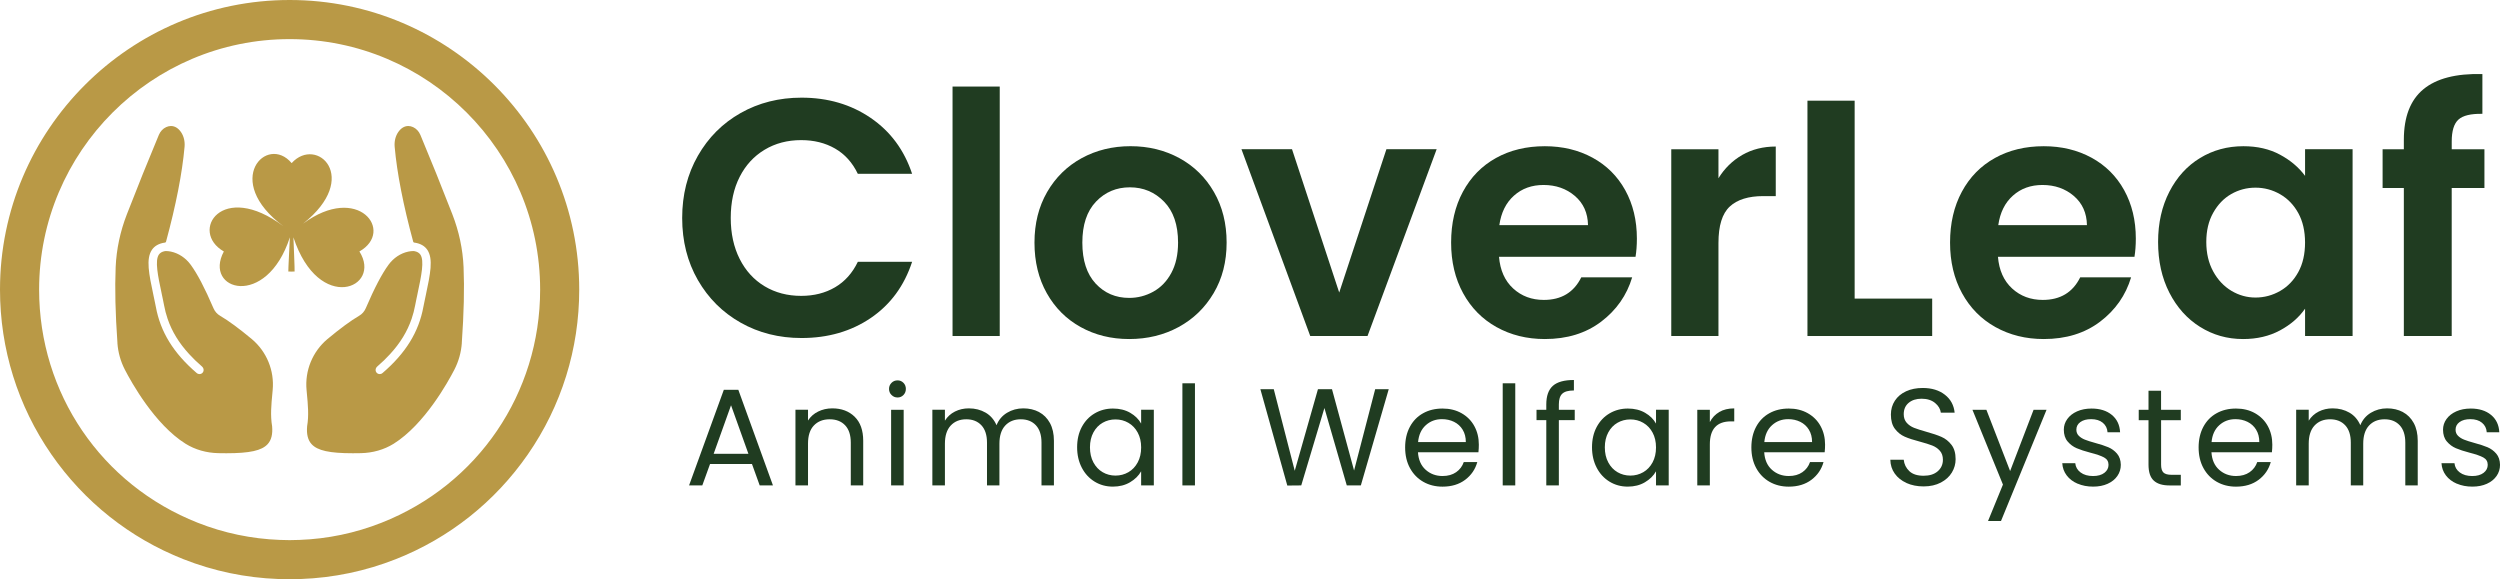 <?xml version="1.0" encoding="UTF-8"?><svg id="Layer_2" xmlns="http://www.w3.org/2000/svg" viewBox="0 0 111.462 25.826"><g id="Components"><g id="_8e9c1005-962f-417a-a08b-7592ad4befd7_1"><path d="M31.114,6.947c.466-.817,1.102-1.453,1.909-1.909.807-.456,1.711-.684,2.713-.684,1.172,0,2.199.3,3.081.901.882.602,1.498,1.433,1.849,2.495h-2.42c-.241-.501-.579-.877-1.015-1.127-.436-.251-.94-.376-1.511-.376-.611,0-1.155.143-1.63.429-.476.285-.847.689-1.112,1.209-.266.521-.398,1.133-.398,1.834,0,.691.133,1.3.398,1.826.265.526.636.932,1.112,1.218.476.285,1.019.428,1.63.428.571,0,1.075-.127,1.511-.383s.774-.634,1.015-1.135h2.42c-.351,1.072-.965,1.906-1.841,2.503-.877.596-1.907.894-3.089.894-1.002,0-1.906-.228-2.713-.684s-1.443-1.09-1.909-1.901c-.466-.811-.699-1.733-.699-2.766s.233-1.956.699-2.772Z" style="fill:#203c21; stroke-width:0px;"/><path d="M44.573,3.859v11.122h-2.104V3.859h2.104Z" style="fill:#203c21; stroke-width:0px;"/><path d="M48.181,14.582c-.642-.355-1.145-.859-1.511-1.511s-.548-1.402-.548-2.254.188-1.603.564-2.255c.376-.651.889-1.154,1.54-1.511.651-.355,1.377-.533,2.179-.533s1.528.178,2.18.533c.651.356,1.165.859,1.54,1.511.376.651.564,1.403.564,2.255s-.193,1.603-.579,2.254-.907,1.155-1.563,1.511c-.656.355-1.39.534-2.202.534-.802,0-1.523-.179-2.164-.534ZM51.419,13.004c.336-.185.604-.463.804-.834.2-.371.301-.821.301-1.353,0-.792-.208-1.4-.624-1.826-.416-.426-.924-.639-1.525-.639s-1.105.213-1.511.639c-.406.426-.608,1.034-.608,1.826,0,.791.198,1.4.593,1.826.396.426.894.639,1.496.639.381,0,.739-.093,1.075-.278Z" style="fill:#203c21; stroke-width:0px;"/><path d="M59.709,13.042l2.104-6.389h2.24l-3.082,8.327h-2.555l-3.066-8.327h2.254l2.104,6.389Z" style="fill:#203c21; stroke-width:0px;"/><path d="M72.92,11.448h-6.087c.05.602.26,1.072.631,1.413.371.341.827.511,1.368.511.781,0,1.337-.335,1.669-1.007h2.269c-.241.802-.702,1.461-1.383,1.977-.682.516-1.518.774-2.51.774-.802,0-1.52-.179-2.157-.534-.636-.355-1.132-.859-1.488-1.511-.356-.651-.534-1.402-.534-2.254,0-.862.175-1.618.526-2.269s.842-1.152,1.473-1.503c.631-.351,1.357-.526,2.179-.526.791,0,1.5.17,2.127.511.626.341,1.112.824,1.458,1.45.346.627.519,1.346.519,2.157,0,.301-.021.571-.06.811ZM70.801,10.035c-.01-.541-.206-.974-.586-1.3-.381-.325-.847-.488-1.398-.488-.521,0-.96.157-1.315.474-.356.315-.574.754-.654,1.315h3.953Z" style="fill:#203c21; stroke-width:0px;"/><path d="M77.677,6.909c.435-.25.934-.376,1.495-.376v2.21h-.556c-.661,0-1.16.155-1.495.466-.336.31-.504.852-.504,1.623v4.148h-2.104V6.654h2.104v1.293c.271-.44.624-.786,1.06-1.037Z" style="fill:#203c21; stroke-width:0px;"/><path d="M82.689,13.313h3.457v1.668h-5.561V4.489h2.104v8.823Z" style="fill:#203c21; stroke-width:0px;"/><path d="M95.165,11.448h-6.087c.05.602.26,1.072.631,1.413.371.341.827.511,1.368.511.781,0,1.337-.335,1.669-1.007h2.269c-.241.802-.702,1.461-1.383,1.977-.682.516-1.518.774-2.51.774-.802,0-1.52-.179-2.157-.534-.636-.355-1.132-.859-1.488-1.511-.356-.651-.534-1.402-.534-2.254,0-.862.175-1.618.526-2.269s.842-1.152,1.473-1.503,1.357-.526,2.179-.526c.791,0,1.5.17,2.127.511.626.341,1.112.824,1.458,1.45.346.627.519,1.346.519,2.157,0,.301-.021.571-.06.811ZM93.046,10.035c-.01-.541-.206-.974-.586-1.3-.381-.325-.847-.488-1.398-.488-.521,0-.96.157-1.315.474-.356.315-.574.754-.654,1.315h3.953Z" style="fill:#203c21; stroke-width:0px;"/><path d="M96.721,8.548c.335-.651.791-1.152,1.368-1.503s1.22-.526,1.932-.526c.621,0,1.165.125,1.63.376.466.25.839.565,1.12.946v-1.188h2.119v8.327h-2.119v-1.218c-.271.391-.644.714-1.12.97-.476.256-1.024.384-1.645.384-.702,0-1.34-.181-1.917-.542-.576-.36-1.032-.869-1.368-1.525-.336-.656-.503-1.41-.503-2.262,0-.842.168-1.588.503-2.239ZM102.47,9.502c-.201-.365-.471-.646-.811-.842-.341-.195-.707-.293-1.097-.293-.391,0-.751.096-1.083.285-.331.19-.599.469-.804.835-.206.365-.308.799-.308,1.3s.102.94.308,1.315c.205.375.476.663.811.864.335.2.694.3,1.075.3.391,0,.756-.098,1.097-.293.34-.195.611-.476.811-.842.2-.365.301-.804.301-1.315,0-.512-.101-.949-.301-1.315Z" style="fill:#203c21; stroke-width:0px;"/><path d="M110.767,8.382h-1.458v6.599h-2.134v-6.599h-.947v-1.728h.947v-.421c0-1.022.29-1.773.872-2.254.581-.481,1.458-.707,2.63-.677v1.773c-.511-.01-.867.075-1.067.256-.2.181-.3.506-.3.977v.346h1.458v1.728Z" style="fill:#203c21; stroke-width:0px;"/><path d="M33.528,20.688h-1.871l-.345.954h-.59l1.55-4.264h.646l1.544,4.264h-.591l-.344-.954ZM33.368,20.233l-.775-2.165-.775,2.165h1.55Z" style="fill:#203c21; stroke-width:0px;"/><path d="M38.105,18.581c.254.248.381.606.381,1.073v1.987h-.554v-1.907c0-.336-.084-.594-.252-.772-.168-.178-.398-.268-.689-.268-.295,0-.53.093-.705.277s-.261.453-.261.806v1.864h-.56v-3.372h.56v.48c.111-.173.261-.306.452-.4.191-.094.401-.142.631-.142.41,0,.742.125.997.373Z" style="fill:#203c21; stroke-width:0px;"/><path d="M39.748,17.611c-.074-.073-.111-.164-.111-.271s.037-.196.111-.271.164-.11.271-.11c.102,0,.19.036.262.11s.107.164.107.271-.036.197-.107.271c-.072.074-.159.111-.262.111-.106,0-.197-.037-.271-.111ZM40.29,18.27v3.372h-.56v-3.372h.56Z" style="fill:#203c21; stroke-width:0px;"/><path d="M46.325,18.371c.205.109.367.273.486.489.119.218.178.482.178.794v1.987h-.554v-1.907c0-.336-.083-.594-.249-.772-.166-.178-.391-.268-.674-.268-.291,0-.523.094-.695.28s-.258.456-.258.809v1.858h-.554v-1.907c0-.336-.083-.594-.249-.772-.167-.178-.391-.268-.674-.268-.291,0-.523.094-.695.28s-.258.456-.258.809v1.858h-.56v-3.372h.56v.486c.111-.176.259-.311.446-.406.187-.094.393-.142.619-.142.283,0,.533.065.75.191s.379.314.486.56c.095-.237.251-.422.468-.554.217-.131.46-.197.726-.197.262,0,.496.055.701.163Z" style="fill:#203c21; stroke-width:0px;"/><path d="M48.232,19.036c.14-.261.331-.463.575-.606s.516-.215.815-.215c.295,0,.552.064.769.19s.379.287.486.48v-.616h.566v3.372h-.566v-.628c-.11.197-.276.36-.495.489-.219.13-.475.194-.766.194-.299,0-.57-.074-.812-.222s-.433-.354-.572-.621c-.139-.267-.209-.57-.209-.911,0-.345.07-.646.209-.907ZM50.724,19.285c-.102-.189-.241-.333-.415-.434s-.366-.151-.575-.151c-.209,0-.4.05-.572.148s-.31.242-.412.431-.154.41-.154.664c0,.259.051.483.154.674s.24.336.412.436.363.151.572.151c.209,0,.401-.051.575-.151s.312-.246.415-.436.154-.413.154-.668c0-.254-.051-.476-.154-.664Z" style="fill:#203c21; stroke-width:0px;"/><path d="M53.277,17.089v4.553h-.56v-4.553h.56Z" style="fill:#203c21; stroke-width:0px;"/><path d="M61.916,17.354l-1.243,4.288h-.627l-.997-3.451-1.033,3.451-.622.006-1.2-4.294h.597l.935,3.636,1.034-3.636h.627l.984,3.624.941-3.624h.603Z" style="fill:#203c21; stroke-width:0px;"/><path d="M65.915,20.165h-2.695c.021.332.134.592.341.778s.459.28.754.28c.242,0,.444-.057.606-.17.162-.112.276-.263.341-.452h.603c-.09.324-.271.588-.541.791s-.607.305-1.009.305c-.32,0-.606-.072-.858-.216-.252-.144-.45-.348-.594-.612s-.215-.571-.215-.92.07-.653.209-.916c.14-.263.335-.465.588-.606.252-.142.542-.212.871-.212.32,0,.603.069.849.209s.436.331.569.575.2.519.2.827c0,.107-.006.22-.018.339ZM65.213,19.159c-.094-.154-.223-.271-.384-.351-.162-.08-.342-.12-.539-.12-.283,0-.524.09-.723.271-.199.181-.313.431-.342.751h2.129c0-.214-.047-.398-.142-.551Z" style="fill:#203c21; stroke-width:0px;"/><path d="M67.558,17.089v4.553h-.56v-4.553h.56Z" style="fill:#203c21; stroke-width:0px;"/><path d="M70.209,18.732h-.708v2.91h-.56v-2.91h-.436v-.462h.436v-.239c0-.378.098-.653.292-.828.195-.174.507-.261.939-.261v.467c-.246,0-.419.049-.52.145-.101.096-.151.255-.151.477v.239h.708v.462Z" style="fill:#203c21; stroke-width:0px;"/><path d="M71.188,19.036c.14-.261.331-.463.575-.606s.516-.215.815-.215c.295,0,.552.064.769.19s.379.287.486.48v-.616h.566v3.372h-.566v-.628c-.11.197-.276.36-.495.489-.219.13-.475.194-.766.194-.299,0-.57-.074-.812-.222s-.433-.354-.572-.621c-.139-.267-.209-.57-.209-.911,0-.345.07-.646.209-.907ZM73.679,19.285c-.102-.189-.241-.333-.415-.434s-.366-.151-.575-.151c-.209,0-.4.05-.572.148s-.31.242-.412.431-.154.41-.154.664c0,.259.051.483.154.674s.24.336.412.436.363.151.572.151c.209,0,.401-.051.575-.151s.312-.246.415-.436.154-.413.154-.668c0-.254-.051-.476-.154-.664Z" style="fill:#203c21; stroke-width:0px;"/><path d="M76.654,18.368c.183-.106.405-.16.667-.16v.579h-.147c-.628,0-.941.34-.941,1.022v1.833h-.56v-3.372h.56v.548c.098-.192.239-.342.421-.449Z" style="fill:#203c21; stroke-width:0px;"/><path d="M81.352,20.165h-2.695c.021.332.134.592.341.778s.459.28.754.28c.242,0,.444-.057.606-.17.162-.112.276-.263.341-.452h.603c-.09.324-.271.588-.541.791s-.607.305-1.009.305c-.32,0-.606-.072-.858-.216-.252-.144-.45-.348-.594-.612s-.215-.571-.215-.92.07-.653.209-.916c.14-.263.335-.465.588-.606.252-.142.542-.212.871-.212.32,0,.603.069.849.209s.436.331.569.575.2.519.2.827c0,.107-.006.22-.018.339ZM80.65,19.159c-.094-.154-.223-.271-.384-.351-.162-.08-.342-.12-.539-.12-.283,0-.524.09-.723.271-.199.181-.313.431-.342.751h2.129c0-.214-.047-.398-.142-.551Z" style="fill:#203c21; stroke-width:0px;"/><path d="M85.003,21.534c-.224-.101-.399-.24-.526-.419-.127-.178-.193-.384-.197-.618h.597c.021.201.104.37.249.508s.358.206.637.206c.267,0,.477-.066.63-.2.154-.133.231-.305.231-.514,0-.164-.045-.297-.135-.399-.09-.102-.203-.181-.338-.234-.135-.053-.318-.11-.548-.172-.283-.074-.51-.147-.68-.222-.17-.074-.316-.19-.437-.348s-.181-.37-.181-.637c0-.233.059-.44.178-.621s.286-.32.501-.419.462-.147.741-.147c.402,0,.731.101.988.302s.401.468.434.8h-.615c-.021-.164-.107-.309-.258-.434-.152-.125-.353-.189-.603-.189-.234,0-.425.06-.572.182s-.222.291-.222.508c0,.156.044.283.132.382.088.099.197.173.326.225.129.051.311.109.544.175.283.078.511.155.683.231.172.076.32.193.443.352.123.157.185.372.185.643,0,.209-.055.406-.166.591s-.275.334-.492.449c-.217.114-.474.172-.769.172-.283,0-.536-.05-.76-.15Z" style="fill:#203c21; stroke-width:0px;"/><path d="M91.245,18.27l-2.031,4.959h-.578l.665-1.624-1.36-3.335h.622l1.058,2.732,1.046-2.732h.579Z" style="fill:#203c21; stroke-width:0px;"/><path d="M92.629,21.565c-.205-.088-.367-.211-.486-.369-.119-.157-.185-.339-.197-.544h.579c.016.168.095.306.237.412s.327.16.557.16c.213,0,.381-.048.504-.142.123-.095.185-.214.185-.357,0-.147-.065-.257-.197-.329-.131-.071-.335-.143-.609-.212-.251-.065-.455-.133-.612-.2-.158-.067-.293-.168-.406-.302-.113-.133-.169-.309-.169-.525,0-.173.051-.33.154-.474s.248-.258.436-.342c.189-.084.404-.126.646-.126.373,0,.674.094.904.283.23.189.352.446.369.774h-.56c-.012-.176-.083-.317-.212-.424-.129-.106-.302-.16-.519-.16-.201,0-.361.043-.48.129-.119.086-.179.199-.179.339,0,.11.036.202.108.273.072.072.162.129.271.172.109.044.26.092.453.145.242.065.439.13.59.193s.282.159.391.286c.109.127.165.293.169.498,0,.185-.051.351-.154.499-.102.147-.247.264-.434.348-.186.084-.401.126-.643.126-.259,0-.49-.044-.695-.133Z" style="fill:#203c21; stroke-width:0px;"/><path d="M96.352,18.732v1.987c0,.164.035.28.104.348s.191.102.363.102h.412v.474h-.504c-.312,0-.546-.071-.702-.216-.156-.143-.234-.379-.234-.707v-1.987h-.436v-.462h.436v-.849h.56v.849h.88v.462h-.88Z" style="fill:#203c21; stroke-width:0px;"/><path d="M101.292,20.165h-2.695c.021.332.134.592.341.778s.459.28.754.28c.242,0,.444-.057.606-.17.162-.112.276-.263.341-.452h.603c-.09.324-.271.588-.541.791s-.607.305-1.009.305c-.32,0-.606-.072-.858-.216-.252-.144-.45-.348-.594-.612s-.215-.571-.215-.92.07-.653.209-.916c.14-.263.335-.465.588-.606.252-.142.542-.212.871-.212.32,0,.603.069.849.209s.436.331.569.575.2.519.2.827c0,.107-.006.22-.018.339ZM100.59,19.159c-.094-.154-.223-.271-.384-.351-.162-.08-.342-.12-.539-.12-.283,0-.524.09-.723.271-.199.181-.313.431-.342.751h2.129c0-.214-.047-.398-.142-.551Z" style="fill:#203c21; stroke-width:0px;"/><path d="M107.13,18.371c.205.109.367.273.486.489.119.218.178.482.178.794v1.987h-.554v-1.907c0-.336-.083-.594-.249-.772-.166-.178-.391-.268-.674-.268-.291,0-.523.094-.695.28s-.258.456-.258.809v1.858h-.554v-1.907c0-.336-.083-.594-.249-.772-.167-.178-.391-.268-.674-.268-.291,0-.523.094-.695.28s-.258.456-.258.809v1.858h-.56v-3.372h.56v.486c.111-.176.259-.311.446-.406.187-.094.393-.142.619-.142.283,0,.533.065.75.191s.379.314.486.56c.095-.237.251-.422.468-.554.217-.131.46-.197.726-.197.262,0,.496.055.701.163Z" style="fill:#203c21; stroke-width:0px;"/><path d="M109.536,21.565c-.205-.088-.367-.211-.486-.369-.119-.157-.185-.339-.197-.544h.579c.016.168.095.306.237.412s.327.16.557.16c.213,0,.381-.048.504-.142.123-.095.185-.214.185-.357,0-.147-.065-.257-.197-.329-.131-.071-.335-.143-.609-.212-.251-.065-.455-.133-.612-.2-.158-.067-.293-.168-.406-.302-.113-.133-.169-.309-.169-.525,0-.173.051-.33.154-.474s.248-.258.436-.342c.189-.084.404-.126.646-.126.373,0,.674.094.904.283.23.189.352.446.369.774h-.56c-.012-.176-.083-.317-.212-.424-.129-.106-.302-.16-.519-.16-.201,0-.361.043-.48.129-.119.086-.179.199-.179.339,0,.11.036.202.108.273.072.072.162.129.271.172.109.044.26.092.453.145.242.065.439.13.59.193s.282.159.391.286c.109.127.165.293.169.498,0,.185-.051.351-.154.499-.102.147-.247.264-.434.348-.186.084-.401.126-.643.126-.259,0-.49-.044-.695-.133Z" style="fill:#203c21; stroke-width:0px;"/><path d="M12.913,0C5.793,0,0,5.793,0,12.913c0,2.642.793,5.183,2.292,7.348,1.465,2.114,3.499,3.728,5.881,4.668,1.347.533,2.772.831,4.233.886.152.008.318.011.506.011.187,0,.353-.004.504-.011,1.456-.054,2.881-.352,4.234-.886,2.383-.94,4.417-2.554,5.883-4.668,1.5-2.164,2.292-4.705,2.292-7.348C25.825,5.793,20.033,0,12.913,0ZM17.011,23.306c-1.171.462-2.403.72-3.663.766h-.011c-.125.007-.26.01-.424.01-.165,0-.299-.003-.425-.01h-.011c-1.265-.048-2.498-.305-3.662-.766-4.296-1.695-7.071-5.774-7.071-10.394C1.744,6.755,6.754,1.744,12.913,1.744s11.169,5.01,11.169,11.168c0,4.619-2.776,8.699-7.071,10.394Z" style="fill:#b99946; stroke-width:0px;"/><path d="M16.025,11.212c1.03,1.628-1.811,2.812-2.943-.631-.003.011.067,1.524.052,1.525-.277.007,0,0-.279,0-.01,0,.069-1.481.069-1.525-1.047,3.218-3.873,2.366-2.944.631-1.557-.892-.089-3.189,2.66-1.123-2.751-2.041-.737-4.128.363-2.817,1.118-1.235,3.107.643.509,2.7,2.458-1.822,4.101.338,2.513,1.239Z" style="fill:#b99946; stroke-width:0px;"/><path d="M20.591,15.289c-.03.42-.142.822-.334,1.194-.288.558-1.333,2.444-2.708,3.303-.424.263-.929.408-1.462.418-.123.002-.241.004-.355.004-1.043,0-1.575-.118-1.84-.406-.165-.18-.23-.441-.199-.799.083-.476.035-.975-.011-1.458l-.014-.155c-.082-.864.266-1.712.928-2.27.572-.476,1.048-.826,1.413-1.039.135-.077.238-.196.3-.341.385-.898.718-1.534,1.017-1.94.223-.302.534-.509.878-.582.077-.016.149-.024.212-.024.014,0,.027,0,.04.001l.001.001.018.001c.123.023.21.073.266.153.187.27.044.949-.123,1.734l-.002.012-.057.27c-.017.084-.034.164-.049.245-.039.208-.09.405-.157.601-.193.566-.507,1.081-.963,1.577-.165.182-.352.363-.572.553-.06.053-.086.133-.065.206.025.081.094.131.178.131.053-.001.093-.018.124-.047,1.037-.891,1.616-1.831,1.822-2.955.015-.077.031-.156.048-.235l.059-.282c.199-.94.343-1.619.065-2.025-.116-.169-.302-.275-.55-.315-.014-.001-.019-.002-.025-.002-.026-.003-.045-.019-.051-.04-.443-1.631-.722-3.055-.827-4.232-.021-.24.034-.472.155-.651.123-.181.28-.277.453-.277.071,0,.143.017.214.05.142.065.257.188.325.348.477,1.141.943,2.297,1.424,3.535.298.766.467,1.56.501,2.361.04.951.014,2.055-.079,3.376Z" style="fill:#b99946; stroke-width:0px;"/><path d="M5.234,15.289c.03.42.142.822.334,1.194.288.558,1.333,2.444,2.708,3.303.424.263.929.408,1.462.418.123.002.241.004.355.004,1.043,0,1.575-.118,1.84-.406.165-.18.23-.441.199-.799-.083-.476-.035-.975.011-1.458l.014-.155c.082-.864-.266-1.712-.928-2.27-.572-.476-1.048-.826-1.413-1.039-.135-.077-.238-.196-.3-.341-.385-.898-.718-1.534-1.017-1.94-.223-.302-.534-.509-.878-.582-.077-.016-.149-.024-.212-.024-.014,0-.027,0-.04.001l-.001.001-.018.001c-.123.023-.21.073-.266.153-.187.27-.044.949.123,1.734l.002.012.057.27c.017.084.034.164.049.245.039.208.09.405.157.601.193.566.507,1.081.963,1.577.165.182.352.363.572.553.06.053.086.133.065.206-.025.081-.094.131-.178.131-.053-.001-.093-.018-.124-.047-1.037-.891-1.616-1.831-1.822-2.955-.015-.077-.031-.156-.048-.235l-.059-.282c-.199-.94-.343-1.619-.065-2.025.116-.169.302-.275.55-.315.014-.001.019-.002.025-.002.026-.003.045-.019.051-.04.443-1.631.722-3.055.827-4.232.021-.24-.034-.472-.155-.651-.123-.181-.28-.277-.453-.277-.071,0-.143.017-.214.05-.142.065-.257.188-.325.348-.477,1.141-.943,2.297-1.424,3.535-.298.766-.467,1.56-.501,2.361-.04.951-.014,2.055.079,3.376Z" style="fill:#b99946; stroke-width:0px;"/></g></g></svg>